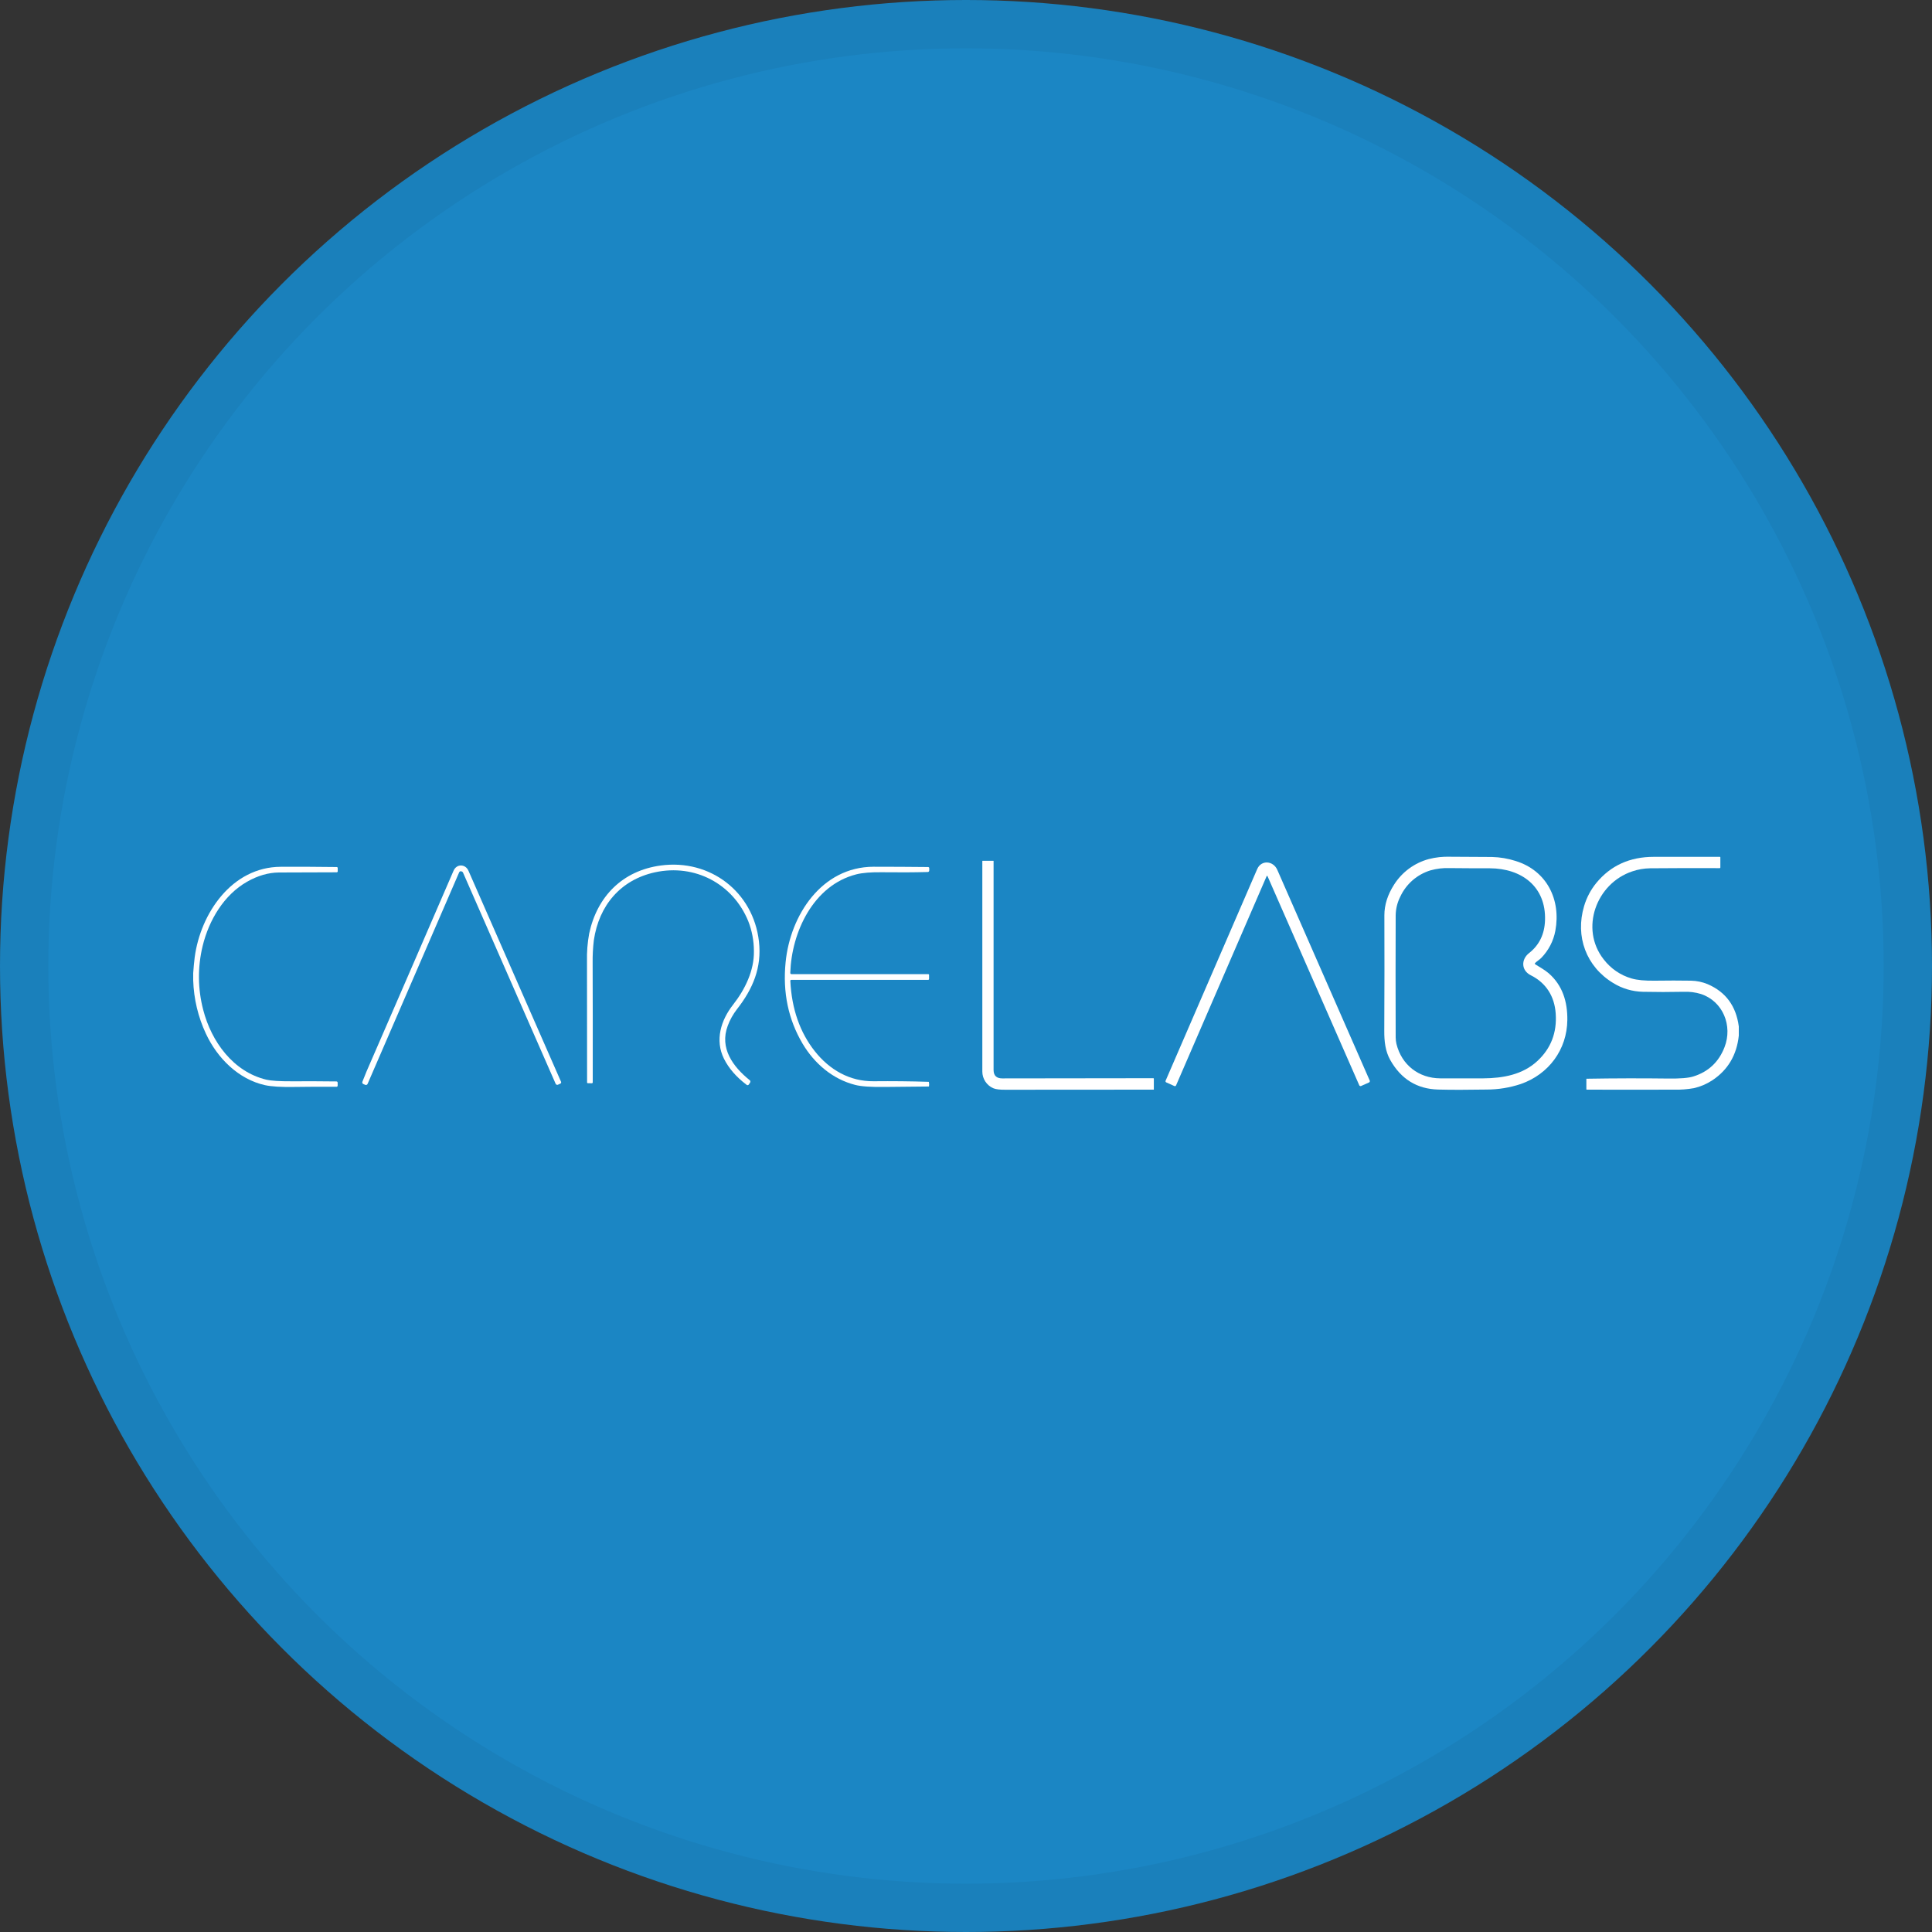 <svg width="40" height="40" viewBox="0 0 40 40" fill="none" xmlns="http://www.w3.org/2000/svg">
<rect x="0" y="0" width="40" height="40" fill="#333333" stroke="none"/>
<circle cx="20" cy="20" r="20" fill="#1B86C4"/>
<path d="M31.783 19.938C31.78 19.941 31.778 19.946 31.778 19.95C31.778 19.955 31.78 19.96 31.783 19.963L31.787 19.966C31.881 20.026 31.982 20.079 32.068 20.154C32.352 20.404 32.454 20.742 32.45 21.117C32.444 21.731 32.064 22.242 31.487 22.443C31.258 22.519 31.019 22.558 30.779 22.558C30.378 22.565 30.043 22.565 29.775 22.558C29.336 22.546 29.006 22.341 28.783 21.945C28.682 21.764 28.658 21.561 28.66 21.337C28.664 20.479 28.665 19.683 28.662 18.95C28.662 18.735 28.729 18.524 28.863 18.315C29.028 18.055 29.284 17.866 29.582 17.786C29.725 17.749 29.873 17.733 30.021 17.738L30.891 17.743C31.058 17.747 31.222 17.775 31.381 17.826C32.024 18.026 32.321 18.624 32.202 19.27C32.163 19.482 32.061 19.677 31.911 19.832C31.872 19.871 31.824 19.898 31.783 19.938ZM28.912 21.613C29.019 22.049 29.375 22.324 29.819 22.326C30.131 22.327 30.428 22.327 30.709 22.326C31.115 22.323 31.526 22.252 31.834 21.963C32.112 21.703 32.237 21.376 32.209 20.983C32.184 20.628 32.012 20.351 31.692 20.191C31.493 20.091 31.491 19.864 31.657 19.733C31.869 19.567 31.979 19.34 31.988 19.052C32.01 18.353 31.5 17.979 30.846 17.977C30.568 17.977 30.289 17.976 30.01 17.973C29.877 17.968 29.744 17.984 29.616 18.02C29.479 18.062 29.353 18.132 29.245 18.226C29.138 18.32 29.051 18.435 28.991 18.565C28.93 18.685 28.898 18.817 28.896 18.951C28.893 19.754 28.893 20.597 28.896 21.479C28.896 21.524 28.902 21.569 28.912 21.613Z" fill="white"/>
<path d="M36 21.252V21.442C35.957 21.843 35.775 22.151 35.454 22.365C35.337 22.442 35.207 22.498 35.071 22.529C34.935 22.553 34.798 22.564 34.661 22.56C34.059 22.562 33.457 22.562 32.854 22.56C32.853 22.56 32.851 22.56 32.85 22.56C32.848 22.559 32.847 22.558 32.846 22.557C32.845 22.556 32.844 22.555 32.844 22.554C32.844 22.552 32.843 22.551 32.844 22.55V22.338C32.844 22.335 32.844 22.334 32.848 22.334C33.431 22.324 33.996 22.323 34.543 22.33C34.785 22.333 34.958 22.319 35.059 22.287C35.37 22.19 35.585 21.988 35.704 21.682C35.877 21.238 35.673 20.731 35.217 20.58C35.101 20.544 34.98 20.529 34.859 20.534C34.568 20.54 34.286 20.54 34.016 20.534C33.797 20.529 33.584 20.467 33.399 20.352C32.841 20.014 32.609 19.389 32.797 18.76C32.849 18.583 32.936 18.419 33.053 18.277C33.349 17.919 33.744 17.74 34.239 17.74C34.704 17.74 35.16 17.74 35.608 17.74C35.615 17.74 35.618 17.743 35.618 17.75V17.962C35.618 17.965 35.617 17.968 35.614 17.971C35.612 17.973 35.609 17.974 35.605 17.974C35.144 17.972 34.664 17.972 34.164 17.977C34.038 17.979 33.913 18 33.794 18.041C33.049 18.289 32.704 19.227 33.202 19.862C33.348 20.053 33.55 20.192 33.78 20.258C33.895 20.292 34.056 20.307 34.265 20.304C34.528 20.3 34.776 20.3 35.011 20.304C35.13 20.306 35.246 20.331 35.355 20.376C35.73 20.537 35.944 20.829 36 21.252Z" fill="white"/>
<path d="M20.563 22.53C20.496 22.501 20.44 22.452 20.4 22.392C20.36 22.331 20.338 22.259 20.338 22.187C20.338 20.755 20.338 19.302 20.338 17.828C20.338 17.827 20.338 17.826 20.338 17.826C20.338 17.825 20.339 17.824 20.34 17.823C20.34 17.823 20.341 17.822 20.342 17.822C20.343 17.822 20.344 17.822 20.345 17.822H20.567C20.57 17.822 20.571 17.823 20.571 17.827C20.571 19.216 20.571 20.658 20.571 22.154C20.571 22.275 20.639 22.327 20.75 22.327C21.793 22.327 22.836 22.325 23.879 22.323C23.88 22.323 23.881 22.323 23.883 22.324C23.884 22.324 23.885 22.325 23.886 22.326C23.887 22.327 23.888 22.328 23.888 22.329C23.889 22.33 23.889 22.332 23.889 22.333V22.556C23.889 22.559 23.889 22.56 23.884 22.56C22.852 22.56 21.831 22.561 20.82 22.562C20.701 22.563 20.615 22.553 20.563 22.53Z" fill="white"/>
<path d="M26.225 18.139L24.351 22.468C24.35 22.472 24.348 22.476 24.345 22.479C24.343 22.482 24.339 22.485 24.335 22.486C24.331 22.488 24.327 22.488 24.323 22.488C24.319 22.488 24.315 22.486 24.311 22.484L24.149 22.411C24.145 22.41 24.141 22.408 24.138 22.405C24.135 22.402 24.133 22.399 24.132 22.395C24.13 22.391 24.13 22.387 24.13 22.383C24.13 22.379 24.132 22.375 24.134 22.372C24.765 20.915 25.397 19.455 26.029 17.993C26.114 17.798 26.362 17.82 26.445 18.009C27.091 19.481 27.728 20.933 28.356 22.366C28.359 22.37 28.361 22.375 28.361 22.38C28.362 22.385 28.361 22.39 28.359 22.395C28.358 22.399 28.355 22.403 28.351 22.407C28.347 22.41 28.343 22.412 28.338 22.414L28.185 22.482C28.181 22.485 28.176 22.486 28.172 22.486C28.167 22.487 28.162 22.486 28.158 22.484C28.154 22.483 28.15 22.48 28.146 22.477C28.143 22.473 28.141 22.469 28.14 22.465L26.242 18.139C26.241 18.136 26.239 18.135 26.237 18.134C26.234 18.133 26.232 18.133 26.23 18.134C26.227 18.135 26.226 18.137 26.225 18.139Z" fill="white"/>
<path d="M15.492 19.072C15.174 18.295 14.384 17.881 13.561 18.06C12.846 18.216 12.4 18.749 12.295 19.466C12.276 19.622 12.268 19.78 12.27 19.937C12.273 20.766 12.273 21.589 12.272 22.406C12.273 22.409 12.272 22.412 12.271 22.415C12.27 22.418 12.268 22.421 12.266 22.423C12.264 22.425 12.261 22.427 12.258 22.428C12.255 22.429 12.252 22.429 12.249 22.428L12.17 22.426C12.168 22.427 12.166 22.426 12.164 22.426C12.162 22.425 12.16 22.424 12.159 22.422C12.157 22.421 12.156 22.419 12.155 22.417C12.155 22.415 12.155 22.413 12.155 22.41C12.155 21.577 12.154 20.742 12.153 19.905C12.148 19.712 12.163 19.519 12.198 19.329C12.361 18.563 12.885 18.026 13.682 17.919C14.7 17.782 15.595 18.463 15.713 19.49C15.776 20.034 15.585 20.478 15.257 20.896C15.177 21 15.112 21.115 15.067 21.238C14.893 21.701 15.175 22.084 15.518 22.361C15.523 22.364 15.527 22.368 15.53 22.372C15.533 22.377 15.535 22.382 15.536 22.388C15.536 22.393 15.536 22.399 15.534 22.404C15.533 22.409 15.53 22.414 15.527 22.419L15.507 22.448C15.505 22.453 15.502 22.457 15.497 22.461C15.493 22.464 15.488 22.466 15.483 22.467C15.477 22.468 15.472 22.468 15.467 22.466C15.462 22.464 15.457 22.461 15.454 22.457C15.243 22.297 15.088 22.118 14.989 21.92C14.797 21.534 14.927 21.12 15.177 20.802C15.427 20.483 15.616 20.093 15.609 19.689C15.608 19.478 15.569 19.268 15.492 19.072Z" fill="white"/>
<path d="M9.561 18.043C9.534 18.033 9.516 18.039 9.506 18.062C8.81 19.67 8.179 21.127 7.614 22.433C7.612 22.439 7.609 22.445 7.605 22.45C7.6 22.455 7.595 22.459 7.589 22.461C7.583 22.463 7.576 22.464 7.569 22.463C7.563 22.462 7.557 22.46 7.551 22.456L7.527 22.446C7.522 22.444 7.517 22.441 7.513 22.438C7.508 22.434 7.505 22.429 7.503 22.424C7.501 22.419 7.5 22.413 7.5 22.407C7.5 22.402 7.502 22.396 7.505 22.391C7.532 22.32 7.56 22.251 7.588 22.185C8.199 20.779 8.8 19.394 9.39 18.028C9.453 17.881 9.636 17.884 9.699 18.028C10.345 19.497 10.983 20.951 11.613 22.391C11.616 22.395 11.618 22.399 11.618 22.404C11.619 22.409 11.618 22.414 11.617 22.419C11.615 22.424 11.612 22.428 11.608 22.431C11.604 22.434 11.6 22.437 11.595 22.438L11.558 22.455C11.553 22.458 11.547 22.46 11.542 22.461C11.536 22.461 11.53 22.46 11.525 22.458C11.519 22.456 11.514 22.453 11.511 22.449C11.507 22.445 11.504 22.439 11.502 22.434L9.587 18.068C9.585 18.062 9.581 18.057 9.577 18.053C9.572 18.048 9.567 18.045 9.561 18.043Z" fill="white"/>
<path d="M4 20.297V20.147C4.007 20.036 4.018 19.927 4.031 19.819C4.152 18.912 4.798 17.951 5.812 17.946C6.196 17.944 6.581 17.946 6.969 17.951C6.972 17.951 6.975 17.951 6.978 17.952C6.981 17.953 6.984 17.955 6.986 17.957C6.989 17.96 6.99 17.962 6.991 17.965C6.992 17.969 6.993 17.972 6.992 17.975V18.035C6.993 18.039 6.993 18.042 6.992 18.045C6.991 18.049 6.989 18.052 6.986 18.054C6.984 18.056 6.981 18.058 6.978 18.059C6.975 18.06 6.971 18.061 6.968 18.06C6.594 18.06 6.197 18.061 5.774 18.064C5.557 18.066 5.337 18.129 5.116 18.255C4.637 18.527 4.325 19.05 4.195 19.588C4.09 20.022 4.094 20.475 4.207 20.907C4.376 21.564 4.827 22.19 5.516 22.354C5.615 22.377 5.792 22.388 6.047 22.387C6.346 22.385 6.652 22.386 6.966 22.39C6.972 22.39 6.978 22.392 6.983 22.397C6.988 22.402 6.99 22.408 6.991 22.414V22.473C6.991 22.477 6.991 22.481 6.99 22.484C6.989 22.488 6.987 22.491 6.984 22.494C6.982 22.496 6.978 22.498 6.975 22.5C6.971 22.501 6.967 22.501 6.964 22.5C6.681 22.498 6.393 22.5 6.099 22.504C5.824 22.509 5.619 22.496 5.486 22.467C4.938 22.345 4.5 21.91 4.263 21.401C4.101 21.055 4.012 20.679 4 20.297Z" fill="white"/>
<path d="M16.363 20.311C16.392 20.891 16.562 21.376 16.871 21.766C17.174 22.149 17.593 22.391 18.087 22.386C18.478 22.382 18.858 22.386 19.226 22.398C19.228 22.398 19.229 22.399 19.23 22.399C19.23 22.4 19.231 22.401 19.231 22.402C19.238 22.43 19.239 22.46 19.234 22.489C19.234 22.49 19.234 22.491 19.234 22.491C19.233 22.492 19.233 22.493 19.232 22.493C19.232 22.494 19.231 22.494 19.23 22.494C19.229 22.495 19.229 22.495 19.228 22.495C18.933 22.497 18.631 22.5 18.321 22.504C18.036 22.508 17.831 22.494 17.706 22.462C17.237 22.343 16.86 22.018 16.616 21.607C16.321 21.107 16.203 20.546 16.265 19.924C16.36 18.951 17.01 17.948 18.085 17.945C18.46 17.945 18.837 17.947 19.215 17.951C19.218 17.951 19.221 17.951 19.224 17.953C19.227 17.954 19.23 17.955 19.232 17.958C19.235 17.96 19.236 17.963 19.238 17.966C19.239 17.969 19.239 17.972 19.239 17.975V18.023C19.239 18.031 19.235 18.039 19.23 18.045C19.224 18.051 19.216 18.054 19.207 18.054C18.921 18.062 18.611 18.063 18.276 18.059C18.038 18.055 17.855 18.07 17.727 18.103C16.838 18.33 16.389 19.3 16.362 20.139C16.361 20.143 16.362 20.147 16.363 20.151C16.364 20.155 16.366 20.159 16.369 20.161C16.372 20.164 16.375 20.166 16.379 20.168C16.383 20.169 16.387 20.169 16.39 20.169H19.219C19.221 20.169 19.224 20.169 19.226 20.17C19.228 20.17 19.23 20.172 19.231 20.173C19.233 20.175 19.234 20.177 19.235 20.179C19.235 20.181 19.236 20.183 19.235 20.186V20.264C19.236 20.267 19.235 20.27 19.234 20.273C19.233 20.276 19.231 20.279 19.229 20.282C19.227 20.284 19.224 20.285 19.221 20.287C19.218 20.288 19.214 20.288 19.211 20.287H16.385C16.382 20.287 16.379 20.287 16.376 20.288C16.373 20.289 16.37 20.291 16.368 20.293C16.366 20.296 16.364 20.298 16.363 20.301C16.362 20.304 16.362 20.307 16.363 20.311Z" fill="white"/>
<circle cx="20" cy="20" r="19.5" stroke="black" stroke-opacity="0.05"/>
</svg>
